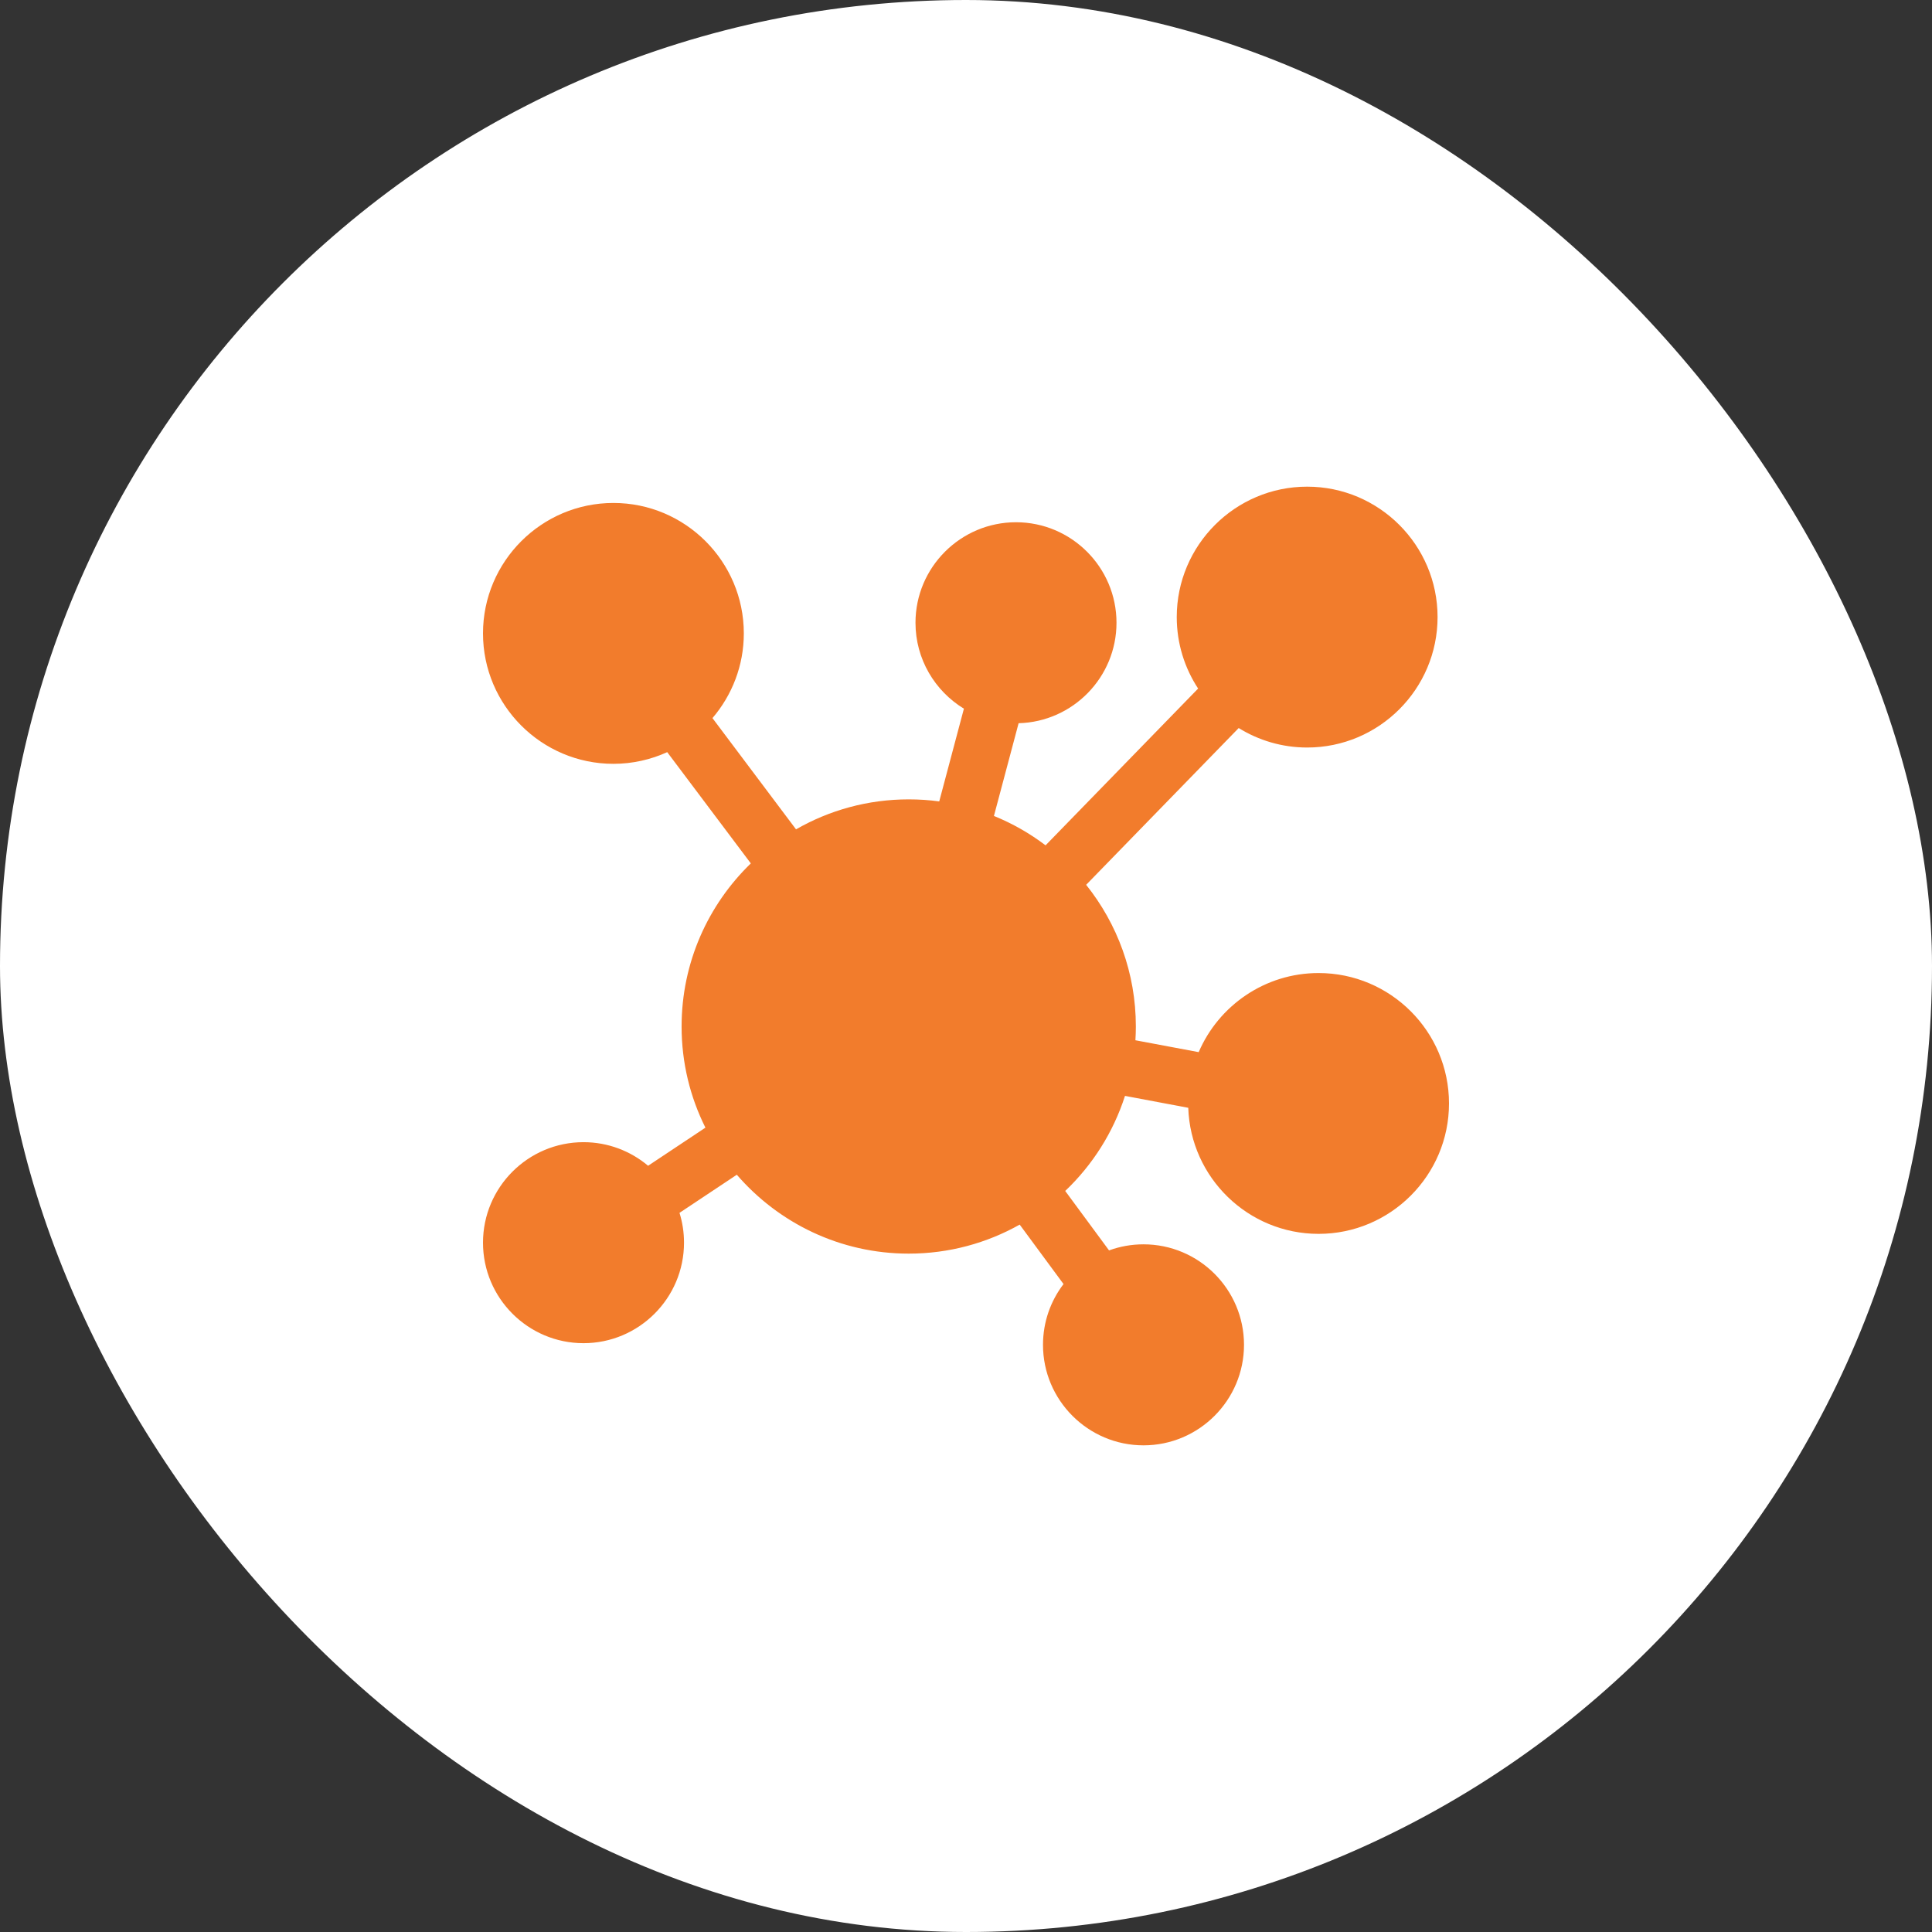 <svg xmlns="http://www.w3.org/2000/svg" fill="none" viewBox="0 0 48 48" height="48" width="48">
<rect x="0" y="0" width="48" height="48" fill="#333333" stroke="none"/>
<rect fill="white" rx="24" height="48" width="48"></rect>
<g clip-path="url(#clip0_1482_2562)">
<path fill="#F27C2C" d="M36 27.415C36 29.202 34.546 30.655 32.76 30.655C31.009 30.655 29.579 29.259 29.522 27.523L27.95 27.227C27.658 28.136 27.141 28.946 26.465 29.589L27.554 31.066C27.821 30.968 28.11 30.915 28.41 30.915C29.787 30.915 30.907 32.034 30.907 33.412C30.907 34.788 29.787 35.909 28.41 35.909C27.033 35.909 25.913 34.788 25.913 33.412C25.913 32.844 26.103 32.321 26.423 31.902L25.334 30.425C24.518 30.884 23.578 31.146 22.577 31.146C20.872 31.146 19.342 30.385 18.306 29.186L16.882 30.133C16.955 30.367 16.994 30.616 16.994 30.874C16.994 32.251 15.874 33.371 14.497 33.371C13.12 33.371 12 32.251 12 30.874C12 29.497 13.12 28.377 14.497 28.377C15.108 28.377 15.668 28.598 16.102 28.963L17.526 28.016C17.147 27.259 16.934 26.405 16.934 25.503C16.934 23.914 17.594 22.477 18.654 21.451L16.577 18.687C16.169 18.872 15.717 18.977 15.24 18.977C13.454 18.977 12 17.523 12 15.736C12 13.95 13.454 12.496 15.24 12.496C17.027 12.496 18.48 13.95 18.48 15.736C18.48 16.539 18.186 17.274 17.701 17.841L19.777 20.605C20.602 20.131 21.559 19.86 22.577 19.86C22.834 19.86 23.087 19.877 23.335 19.911L23.948 17.607C23.227 17.168 22.745 16.375 22.745 15.472C22.745 14.095 23.866 12.975 25.242 12.975C26.619 12.975 27.739 14.095 27.739 15.472C27.739 16.828 26.654 17.933 25.307 17.968L24.694 20.272C25.155 20.459 25.586 20.706 25.977 21.002L29.767 17.107C29.432 16.597 29.236 15.987 29.236 15.331C29.236 13.545 30.689 12.091 32.476 12.091C34.263 12.091 35.716 13.545 35.716 15.331C35.716 17.118 34.263 18.572 32.476 18.572C31.852 18.572 31.27 18.394 30.775 18.088L26.985 21.983C27.757 22.949 28.22 24.172 28.22 25.503C28.22 25.618 28.216 25.732 28.209 25.845L29.781 26.14C30.277 24.986 31.425 24.175 32.76 24.175C34.546 24.175 36 25.628 36 27.415Z"></path>
</g>
<defs>
<clipPath id="clip0_1482_2562">
<rect transform="translate(12 12)" fill="white" height="24" width="24"></rect>
</clipPath>
</defs>
</svg>
